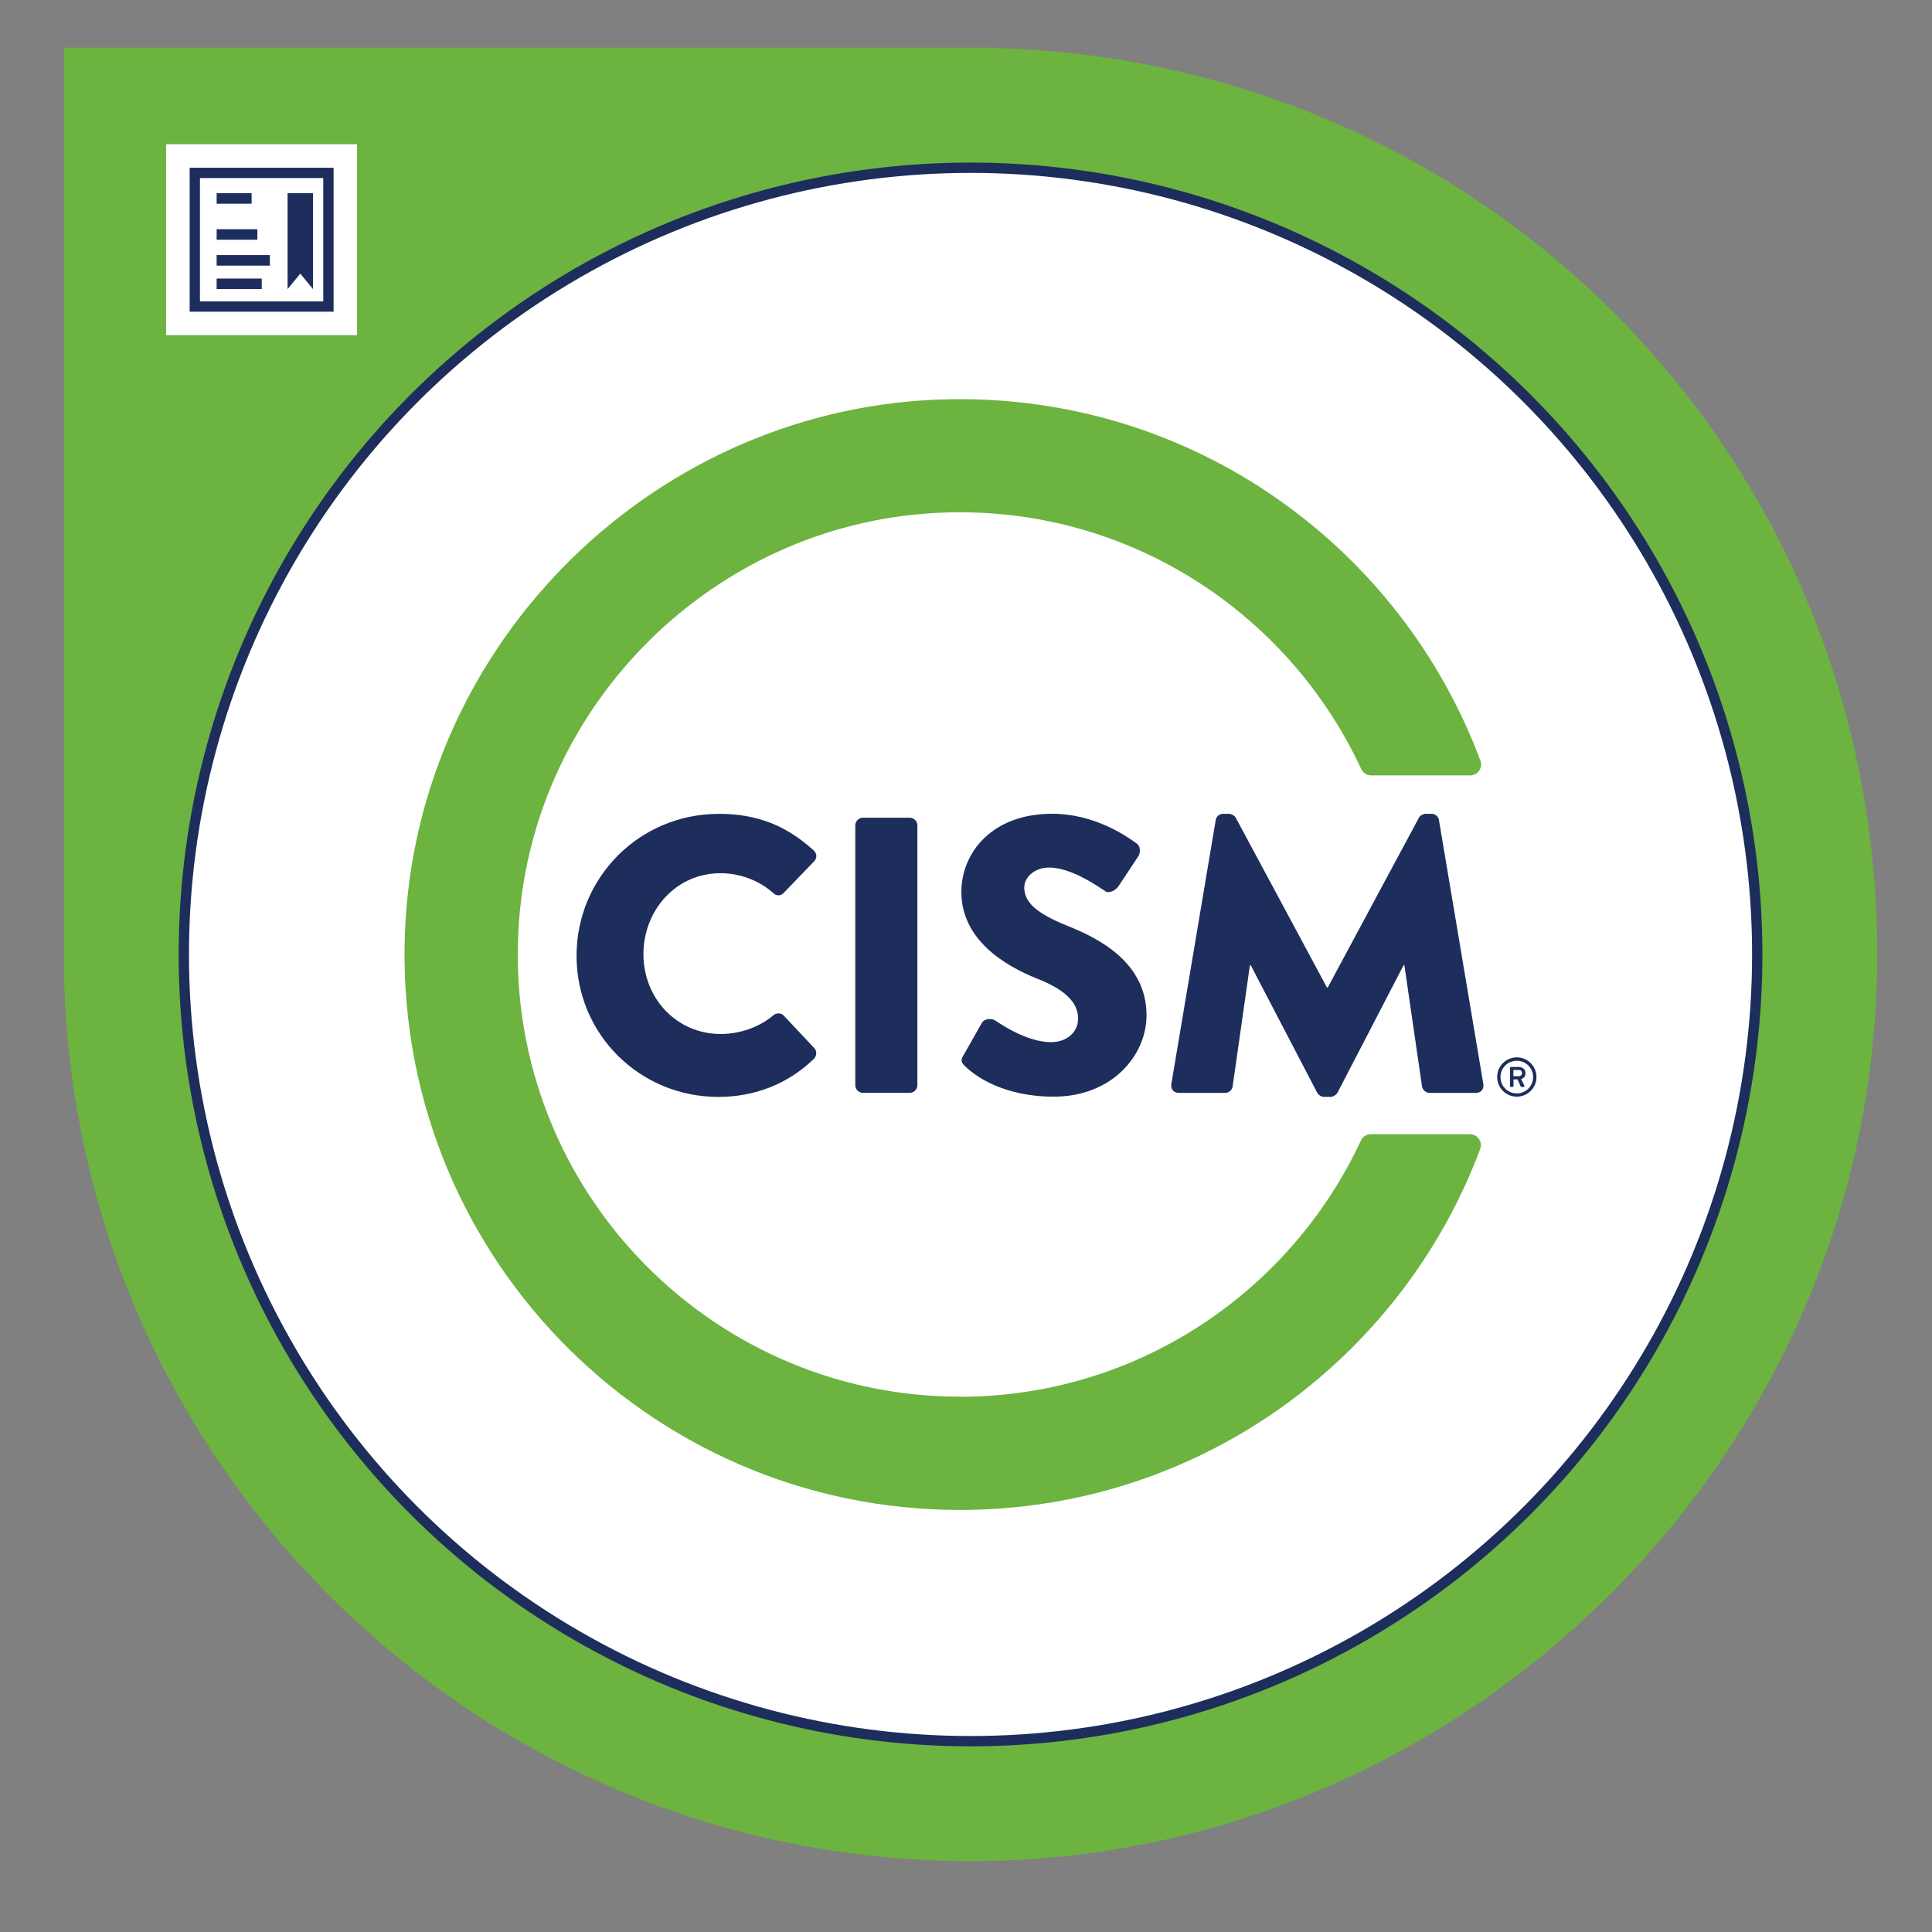 <?xml version="1.0" encoding="UTF-8"?>
<svg id="Layer_1" data-name="Layer 1" xmlns="http://www.w3.org/2000/svg" xmlns:xlink="http://www.w3.org/1999/xlink" viewBox="0 0 375 375">
  <rect x="0" y="0" width="375" height="375" fill="#808080" stroke="none"/>
  <defs>
    <style>
      .cls-1 {
        fill: none;
      }

      .cls-2, .cls-3 {
        fill: #fff;
      }

      .cls-4 {
        fill: #1d2d5c;
      }

      .cls-5 {
        fill: #6cb33f;
      }

      .cls-3 {
        stroke: #1d2d5c;
        stroke-miterlimit: 10;
        stroke-width: 2px;
      }
    </style>
  </defs>
  <path class="cls-5" d="m192.79,9.31v-.06H12.41v173.53c-.01.82-.03,1.64-.03,2.47s.02,1.65.03,2.47v1.91h.02c2.33,95.18,80.21,171.62,175.94,171.62s176-78.8,176-176S287.96,11.65,192.79,9.31Z"/>
  <rect class="cls-2" x="32.24" y="27.99" width="37.07" height="37.07"/>
  <circle class="cls-3" cx="188.38" cy="185.26" r="152.7"/>
  <polygon class="cls-4" points="60.75 56.11 58.29 53.11 55.82 56.11 55.82 37.5 60.75 37.5 60.75 56.11"/>
  <path id="logoMark_CompoundPathItem_" data-name="logoMark &amp;lt;CompoundPathItem&amp;gt;" class="cls-4" d="m294.41,205.23c2.1,0,3.82,1.72,3.82,3.82s-1.72,3.81-3.82,3.81-3.81-1.71-3.81-3.81,1.71-3.82,3.81-3.82Zm0,7c1.76,0,3.17-1.42,3.17-3.17s-1.41-3.17-3.17-3.17-3.17,1.41-3.17,3.17,1.42,3.17,3.17,3.17Zm-1.33-4.93c0-.11.08-.2.2-.2h1.51c.66,0,1.31.39,1.31,1.19s-.56,1.08-.86,1.16c.21.41.42.84.64,1.25.07.13-.03.29-.18.29h-.36c-.08,0-.16-.08-.19-.15l-.59-1.33h-.79v1.27c0,.11-.08.2-.2.2h-.28c-.12,0-.2-.1-.2-.2v-3.48Zm1.71,1.59c.39,0,.64-.28.64-.61,0-.36-.24-.6-.64-.6h-1.04v1.21h1.04Z"/>
  <path id="logoMark_CompoundPathItem_-2" data-name="logoMark &amp;lt;CompoundPathItem&amp;gt;" class="cls-4" d="m139.46,157.96c7.63,0,13.27,2.37,18.46,7.1.69.61.69,1.53.08,2.14l-5.95,6.18c-.53.53-1.37.53-1.91,0-2.82-2.52-6.56-3.89-10.3-3.89-8.62,0-14.95,7.17-14.95,15.72s6.41,15.49,15.03,15.49c3.59,0,7.48-1.3,10.22-3.66.53-.46,1.53-.46,1.98.08l5.95,6.33c.53.53.46,1.53-.08,2.06-5.19,5.04-11.75,7.4-18.54,7.4-15.26,0-27.54-12.13-27.54-27.39s12.28-27.54,27.54-27.54Z"/>
  <path id="logoMark_CompoundPathItem_-3" data-name="logoMark &amp;lt;CompoundPathItem&amp;gt;" class="cls-4" d="m166.01,160.17c0-.76.69-1.45,1.45-1.45h9.15c.76,0,1.45.69,1.45,1.45v50.5c0,.76-.69,1.45-1.45,1.45h-9.15c-.76,0-1.45-.69-1.45-1.45v-50.5Z"/>
  <path id="logoMark_CompoundPathItem_-4" data-name="logoMark &amp;lt;CompoundPathItem&amp;gt;" class="cls-4" d="m186.99,204.87l3.59-6.33c.61-.99,2.06-.84,2.59-.46.31.15,5.8,4.2,10.83,4.2,3.05,0,5.26-1.91,5.26-4.58,0-3.2-2.67-5.65-7.86-7.71-6.56-2.59-14.8-7.71-14.8-16.86,0-7.55,5.87-15.18,17.62-15.18,7.93,0,14.04,4.04,16.33,5.72.92.53.76,1.91.46,2.44l-3.89,5.87c-.53.84-1.91,1.53-2.59.99-.69-.38-6.26-4.58-10.91-4.58-2.75,0-4.81,1.83-4.81,3.89,0,2.82,2.29,4.96,8.32,7.4,5.95,2.37,15.41,7.02,15.41,17.39,0,7.86-6.79,15.79-18,15.79-9.92,0-15.41-4.12-17.17-5.87-.76-.76-.99-1.07-.38-2.14Z"/>
  <path id="logoMark_CompoundPathItem_-5" data-name="logoMark &amp;lt;CompoundPathItem&amp;gt;" class="cls-4" d="m235.97,159.18c.08-.69.76-1.22,1.37-1.22h1.22c.38,0,1.07.31,1.3.76l17.7,32.96h.15l17.7-32.96c.23-.46.92-.76,1.3-.76h1.22c.61,0,1.3.53,1.37,1.22l8.62,51.27c.15.99-.53,1.68-1.45,1.68h-9c-.69,0-1.37-.61-1.45-1.22l-3.43-23.57h-.15l-12.82,24.72c-.23.46-.92.84-1.3.84h-1.37c-.46,0-1.07-.38-1.3-.84l-12.89-24.72h-.15l-3.36,23.57c-.08.61-.69,1.22-1.45,1.22h-9c-.92,0-1.6-.69-1.45-1.68l8.62-51.27Z"/>
  <path class="cls-4" d="m62.75,34.56v23.94h-23.94v-23.94h23.94m2-2h-27.94v27.94h27.94v-27.94h0Z"/>
  <polygon class="cls-4" points="48.84 37.5 42.05 37.5 42.05 39.54 48.84 39.54 48.84 37.5 48.84 37.5"/>
  <polygon class="cls-4" points="49.96 44.49 42.05 44.49 42.05 46.53 49.96 46.53 49.96 44.49 49.96 44.49"/>
  <polygon class="cls-4" points="52.38 49.51 42.05 49.51 42.05 51.56 52.38 51.56 52.38 49.51 52.38 49.51"/>
  <polygon class="cls-4" points="50.8 54.07 42.05 54.07 42.05 56.11 50.8 56.11 50.8 54.07 50.8 54.07"/>
  <a xlink:href="43.3149019607843">
    <path id="logoMark_PathItem_" data-name="logoMark &amp;lt;PathItem&amp;gt;" class="cls-5" d="m186.33,271.09c-49.38,0-89.15-41.91-85.61-92.02,3.01-42.6,37.75-76.94,80.38-79.48,36.67-2.19,68.79,18.81,83.11,49.68.35.74,1.08,1.23,1.9,1.23h19.24c1.46,0,2.51-1.46,2-2.83-15.46-41.52-55.75-70.95-102.84-70.18-56.81.93-103.74,46.8-105.91,103.57-2.34,61.46,46.78,112.02,107.72,112.02,46.27,0,85.7-29.16,100.99-70.09.51-1.37-.53-2.84-2-2.84h-19.25c-.82,0-1.55.48-1.9,1.22-13.66,29.34-43.4,49.74-77.84,49.74Z"/>
  </a>
  <rect class="cls-1" width="375" height="375"/>
</svg>